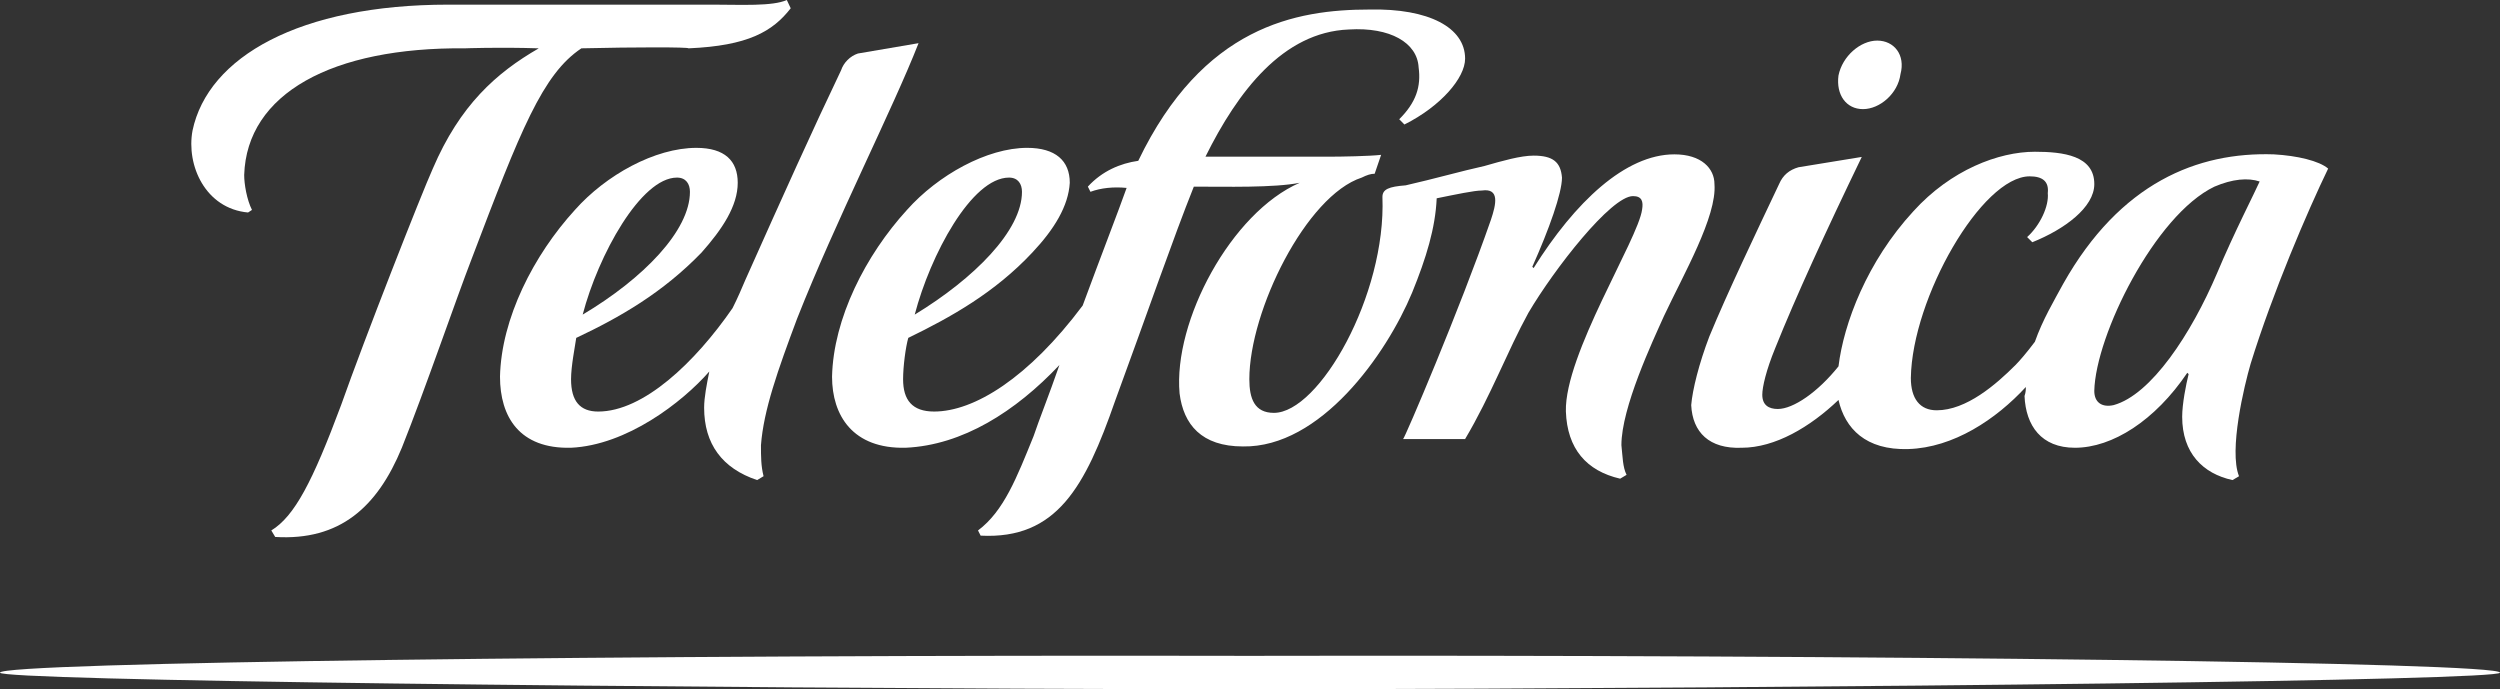 <?xml version="1.0" encoding="utf-8"?>
<!-- Generator: Adobe Illustrator 16.0.0, SVG Export Plug-In . SVG Version: 6.00 Build 0)  -->
<!DOCTYPE svg PUBLIC "-//W3C//DTD SVG 1.1//EN" "http://www.w3.org/Graphics/SVG/1.1/DTD/svg11.dtd">
<svg version="1.1" id="Layer_1" xmlns="http://www.w3.org/2000/svg" xmlns:xlink="http://www.w3.org/1999/xlink" x="0px" y="0px"
	 width="252.492px" height="69.634px" viewBox="0 0 252.492 69.634" enable-background="new 0 0 252.492 69.634"
	 xml:space="preserve">
<rect x="0" y="0" width="252.492" height="69.634" fill="#333333" stroke="none"/>
<path fill-rule="evenodd" clip-rule="evenodd" fill="#FFFFFF" d="M73.984,31.123c-3.783,5.48-9,10.442-13.568,10.442
	c-1.83,0-2.742-1.046-2.742-3.264c0-1.304,0.39-3.263,0.523-4.175c4.438-2.091,8.74-4.571,12.656-8.619
	c2.086-2.35,3.655-4.698,3.655-7.048c0-2.218-1.307-3.526-4.178-3.526c-4.172,0-9.135,2.742-12.266,6.269
	c-4.171,4.567-7.437,10.964-7.566,16.84c0,4.049,1.959,7.311,7.176,7.179c5.613-0.261,11.22-4.568,13.963-7.701
	c-0.26,1.305-0.522,2.611-0.522,3.658c0,3.653,1.824,6.133,5.352,7.307l0.65-0.39c-0.262-1.044-0.262-1.957-0.262-3.135
	c0.262-3.524,1.698-7.571,3.655-12.794c3.918-9.92,9.654-21.146,12.261-27.806l-6.128,1.045c-0.782,0.261-1.436,0.912-1.698,1.696
	c-2.871,6.005-5.869,12.662-9.658,21.148C74.898,29.167,74.508,30.08,73.984,31.123 M68.374,17.936c0.916,0,1.307,0.655,1.307,1.438
	c0,3.916-4.696,8.747-10.832,12.4C60.417,25.77,64.724,17.936,68.374,17.936"/>
<path fill-rule="evenodd" clip-rule="evenodd" fill="#FFFFFF" d="M170.807,40.913c0.13,2.742,1.824,4.439,5.091,4.309
	c3.387,0,6.916-2.092,9.784-4.829c0.653,2.869,2.738,5.093,7.044,4.96c4.567-0.131,8.873-3.004,11.877-6.267
	c0,0.263,0,0.521-0.133,0.911c0.133,3.005,1.696,5.225,5.09,5.225c3.783,0,8.09-2.743,11.35-7.571l0.134,0.131
	c-0.261,1.043-0.651,3.001-0.651,4.31c0,3.654,2.086,5.741,5.084,6.394l0.656-0.389c-1.044-2.61,0.523-9.14,1.174-11.361
	c2.219-7.178,5.742-15.402,7.828-19.71c-0.912-0.782-3.132-1.306-5.48-1.436c-7.699-0.263-15.526,2.87-21.268,13.054
	c-0.918,1.696-2.091,3.655-2.871,5.874c-0.783,1.048-1.566,1.96-1.959,2.348c-1.957,1.96-4.957,4.572-7.959,4.572
	c-1.693,0-2.609-1.175-2.609-3.264c0.129-8.094,7.177-20.365,12.004-20.365c1.304,0,1.959,0.522,1.826,1.696
	c0.133,1.306-0.778,3.264-2.086,4.438l0.522,0.522c3.261-1.307,6.263-3.524,6.263-5.874c0-2.872-3.131-3.265-6.002-3.265
	c-3.654,0-8.482,1.829-12.267,6.006c-4.696,5.093-7.046,11.356-7.566,15.665c-2.086,2.609-4.565,4.309-6.134,4.309
	c-0.913,0-1.564-0.393-1.564-1.438c0-0.782,0.391-2.479,1.301-4.698c2.094-5.223,5.092-11.75,8.746-19.321
	c0,0-5.611,0.915-6.392,1.043c-0.918,0.264-1.567,0.785-1.959,1.699c-2.347,4.961-5.218,10.966-7.049,15.404
	C171.59,36.734,170.937,39.349,170.807,40.913 M223.651,18.85c1.824-0.781,3.394-0.914,4.566-0.52
	c-0.389,0.912-2.609,5.222-4.304,9.269c-2.61,6.134-6.655,12.27-10.438,13.314c-1.174,0.265-1.959-0.26-1.959-1.433
	C211.646,33.865,217.649,21.724,223.651,18.85"/>
<path fill-rule="evenodd" clip-rule="evenodd" fill="#FFFFFF" d="M91.6,21.202c-4.173,4.567-7.433,10.964-7.566,16.84
	c0,3.914,2.086,7.311,7.437,7.179c5.743-0.261,11.092-3.655,15.528-8.356c-1.041,3.005-2.086,5.613-2.61,7.183
	c-1.697,4.176-3,7.572-5.613,9.526l0.266,0.524c7.695,0.395,10.566-4.959,13.57-13.578c3.26-8.876,5.869-16.446,7.961-21.67
	c3.26,0,8.088,0.131,10.697-0.39c-6.916,3.002-12.789,13.968-12.136,21.276c0.392,3.137,2.218,5.354,6.396,5.354
	c7.828,0.13,14.481-9.268,17.09-15.535c1.435-3.525,2.349-6.529,2.481-9.527c1.956-0.395,3.783-0.786,4.565-0.786
	c1.826-0.262,1.436,1.39,0.912,2.956c-3.131,9.006-8.738,22.146-8.871,22.146h6.263c2.608-4.388,4.306-8.959,6.392-12.746
	c2.613-4.439,8.35-11.792,10.568-11.792c0.918,0,1.047,0.567,0.918,1.353c-0.395,3.002-7.832,14.643-7.699,20.386
	c0.129,3.787,2.086,6.017,5.481,6.801l0.649-0.388c-0.394-0.781-0.394-1.823-0.522-2.999c0-3.783,3.132-10.443,4.306-13.056
	c1.96-4.177,5.354-10.049,5.092-13.312c0-1.567-1.308-3.002-4.047-3.002c-4.961,0-10.047,4.829-14.219,11.485l-0.132-0.128
	c1.696-3.788,2.998-7.442,2.998-9.011c-0.128-1.565-0.912-2.218-2.866-2.218c-1.307,0-3.137,0.524-4.96,1.046
	c-2.349,0.52-5.089,1.304-7.961,1.956c-1.697,0.13-2.347,0.391-2.347,1.177c0.389,9.919-6.394,21.802-10.961,21.802
	c-1.958,0-2.481-1.438-2.481-3.396c0-6.921,5.743-18.538,11.351-20.366c0.526-0.26,0.918-0.389,1.307-0.389l0.652-1.908
	c-1.175,0.133-3.912,0.187-5.48,0.187h-12.262c3.26-6.581,7.829-12.585,14.48-12.848c4.179-0.26,6.916,1.343,7.049,3.825
	c0.263,1.956-0.262,3.545-1.959,5.242l0.524,0.529c3.654-1.826,6.13-4.692,6.13-6.65c0-3.134-3.649-5.091-9.656-4.961
	c-7.438,0-16.83,1.701-23.355,15.279c-1.826,0.257-3.655,1.041-5.09,2.607l0.262,0.523c1.045-0.393,2.347-0.523,3.653-0.393
	c-0.784,2.222-2.608,6.919-4.439,11.882c-5.474,7.311-10.958,10.703-15.003,10.703c-2.221,0-3.133-1.173-3.133-3.264
	c0-1.304,0.261-3.263,0.523-4.175c4.305-2.091,8.74-4.571,12.528-8.619c2.214-2.35,3.65-4.698,3.783-7.048
	c0-2.218-1.436-3.526-4.305-3.526C99.694,14.934,94.737,17.676,91.6,21.202 M101.909,17.936c0.916,0,1.307,0.655,1.307,1.438
	c0,3.916-4.828,8.747-10.832,12.4C93.952,25.77,98.125,17.936,101.909,17.936"/>
<path fill-rule="evenodd" clip-rule="evenodd" fill="#FFFFFF" d="M188.157,11.021c1.697,0,3.527-1.568,3.785-3.529
	c0.522-1.955-0.652-3.392-2.349-3.392c-1.695,0-3.519,1.566-3.912,3.524C185.423,9.584,186.464,11.021,188.157,11.021"/>
<path fill-rule="evenodd" clip-rule="evenodd" fill="#FFFFFF" d="M126.18,66.239C63.549,66.111,0,66.891,0,67.937
	c0,0.785,63.549,1.564,126.18,1.697c62.629-0.133,126.312-0.912,126.312-1.697C252.492,66.891,188.81,66.111,126.18,66.239"/>
<path fill-rule="evenodd" clip-rule="evenodd" fill="#FFFFFF" d="M25.053,21.462l0.395-0.26c-0.524-1.046-0.786-2.612-0.786-3.526
	c0.262-8.224,8.875-12.924,22.315-12.795c0,0,3.39-0.129,7.437,0c-4.304,2.48-7.959,5.747-10.701,12.144
	c-1.176,2.608-6.916,17.231-9.264,23.89c-2.871,7.703-4.697,11.228-7.048,12.659l0.394,0.657c6.526,0.392,10.309-3,12.789-9.01
	c2.348-5.872,5.477-15.012,7.045-19.059c4.957-13.055,7.174-18.671,11.09-21.281c5.48-0.129,10.828-0.129,10.828,0
	c6.002-0.257,8.483-1.695,10.313-4.046L79.465,0c-1.435,0.655-4.695,0.469-7.437,0.469H45.28c-15.004,0-24.272,5.275-25.836,12.718
	C18.793,16.71,20.746,21.069,25.053,21.462"/>
</svg>

